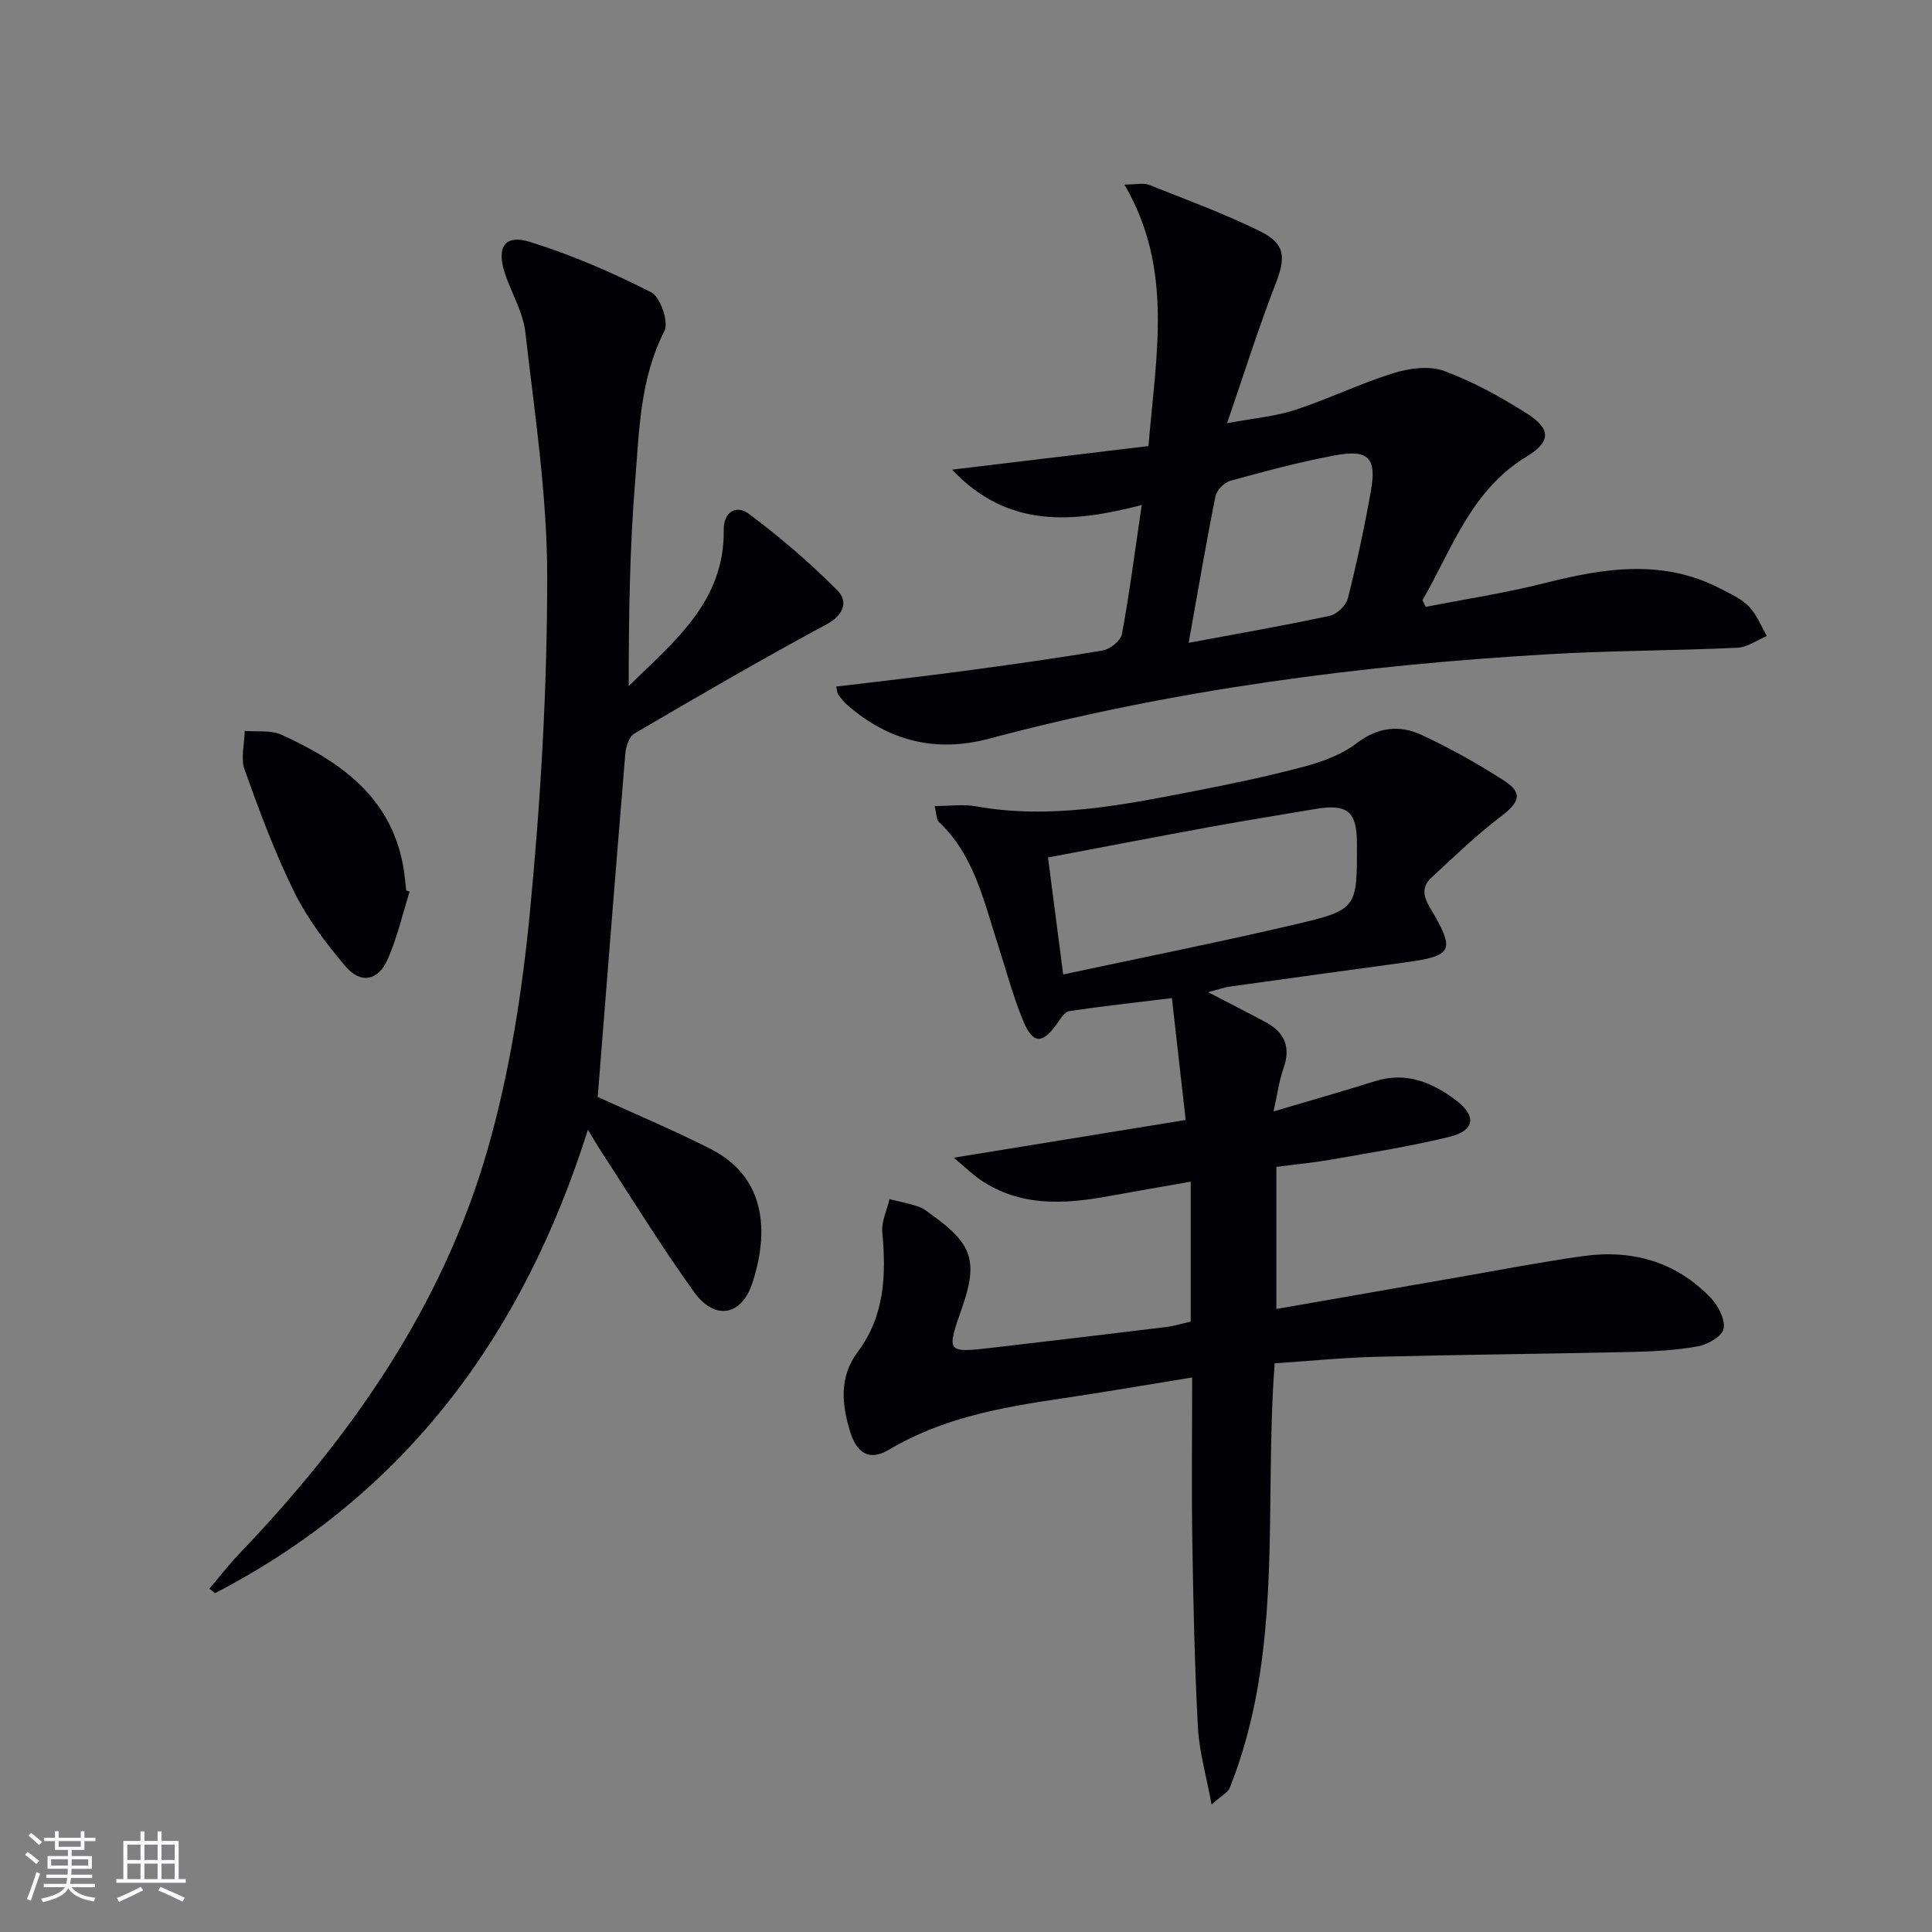 <svg enable-background="new 0 0 400 400" viewBox="0 0 400 400" xmlns="http://www.w3.org/2000/svg"><rect x="0" y="0" width="400" height="400" fill="#808080" stroke="none"/><g fill="#010106"><path d="m264.26 241.59v29.42c12.87-2.25 25.42-4.45 37.97-6.63 8.51-1.48 17-3.13 25.55-4.32 10.12-1.41 19.22 1.14 26.41 8.65 1.55 1.62 3.02 4.44 2.67 6.37-.27 1.53-3.25 3.29-5.26 3.65-4.55.83-9.23 1.08-13.87 1.18-17.6.4-35.21.55-52.8 1-6.95.18-13.9.88-21.02 1.35-2.26 29.61 2 59.61-9.31 87.91-.36.91-1.56 1.48-3.75 3.44-1.13-6.12-2.57-10.97-2.83-15.89-.68-12.79-.96-25.6-1.16-38.4-.18-11.13-.04-22.27-.04-34.13-9.44 1.53-18.35 3.07-27.29 4.39-12.37 1.82-24.54 4.04-35.55 10.6-3.87 2.31-6.57.78-7.94-3.67-1.76-5.71-2.37-11.4 1.56-16.63 5.59-7.46 5.88-15.95 5.07-24.78-.2-2.21.96-4.55 1.5-6.83 2.01.51 4.07.89 6.02 1.56 1.07.37 2 1.18 2.95 1.86 8.21 5.89 9.36 9.56 6.03 19.1-3.27 9.34-3.26 9.35 6.62 8.2 11.88-1.39 23.75-2.79 35.62-4.24 1.64-.2 3.24-.7 5.12-1.12 0-9.45 0-18.88 0-28.98-5.88 1.04-11.52 2.01-17.15 3.03-9.18 1.67-18.21 2.16-26.43-3.43-1.54-1.05-2.89-2.39-5.49-4.56 16.73-2.72 31.98-5.2 48.02-7.81-.97-8.59-1.88-16.6-2.85-25.23-7.53.92-14.42 1.66-21.26 2.7-.98.15-1.86 1.66-2.59 2.68-2.95 4.13-4.93 4.16-6.91-.6-2.1-5.03-3.48-10.36-5.17-15.55-2.98-9.13-4.93-18.74-12.35-25.75-.48-.45-.41-1.49-.84-3.25 3.18 0 5.98-.41 8.62.07 15.28 2.73 30.14-.24 44.99-3.13 7.65-1.49 15.3-3.08 22.83-5.09 3.8-1.02 7.79-2.46 10.86-4.81 4.43-3.38 8.92-3.9 13.52-1.76 5.85 2.73 11.54 5.9 16.97 9.39 4.05 2.6 3.38 4.49-.53 7.47-5.08 3.88-9.73 8.34-14.42 12.69-1.9 1.77-1.81 3.64-.34 6.12 5.4 9.07 4.85 10.06-5.18 11.44-12.01 1.65-24.03 3.28-36.04 4.97-1.38.19-2.73.68-4.66 1.18 4.36 2.27 8.17 4.2 11.93 6.22 3.93 2.12 5.23 5.18 3.67 9.57-.92 2.6-1.27 5.4-2.05 8.9 7.53-2.24 14.29-4.15 20.99-6.26 6.42-2.02 11.82.22 16.75 3.93 4.34 3.27 3.93 6.29-1.3 7.58-8.03 1.97-16.24 3.26-24.39 4.7-3.73.66-7.51 1.01-11.47 1.53zm-44.14-39.84c16.67-3.57 32.44-6.7 48.09-10.38 12.84-3.02 12.77-3.32 12.73-16.86-.02-6.51-2.02-8.14-8.6-7.02-7.2 1.23-14.41 2.37-21.59 3.68-11.19 2.05-22.36 4.21-33.77 6.36 1.05 8.08 2.02 15.6 3.14 24.22z"/><path d="m123.75 227.11c7.4 3.39 15.52 6.78 23.34 10.75 11.71 5.95 12.03 17.39 8.73 27.64-2.25 7-7.85 7.95-12.13 1.99-6.88-9.57-13.05-19.65-19.5-29.53-.89-1.37-1.7-2.8-2.47-4.07-13.32 42.23-37.5 75.38-77.2 95.96-.39-.31-.77-.62-1.16-.93 2.07-2.43 4.01-4.98 6.22-7.28 23.2-24.24 42.13-51.32 51.42-83.82 4.58-16 7.16-32.78 8.75-49.38 2.21-22.97 3.56-46.12 3.54-69.19-.01-16.84-2.61-33.71-4.53-50.51-.48-4.17-2.9-8.09-4.24-12.18-1.76-5.39-.01-8.1 5.18-6.48 8.64 2.69 17.05 6.33 25.12 10.43 1.9.96 3.68 6.19 2.74 8.03-5.06 9.88-5.21 20.6-6.06 31.1-1.14 14.03-1.32 28.13-1.34 42.41 9.33-9.18 19.88-17.45 19.68-32.32-.05-3.88 2.71-5.21 5.17-3.37 6.46 4.83 12.64 10.12 18.33 15.83 2.2 2.2 1.57 5.03-2.19 7.06-13.44 7.23-26.64 14.92-39.82 22.63-1.08.63-1.73 2.68-1.86 4.13-1.97 23.64-3.83 47.29-5.72 71.1z"/><path d="m173.13 142.15c8.82-1.07 17.5-2.04 26.16-3.2 9.71-1.3 19.41-2.65 29.07-4.29 1.51-.26 3.68-2.03 3.93-3.4 1.56-8.47 2.67-17.03 4.09-26.7-14.18 3.66-27.61 5-39.27-7.32 14.05-1.69 27.23-3.27 40.67-4.89 1.51-18.67 5.29-36.63-4.99-54.14 2.59 0 4.01-.38 5.1.06 7.7 3.06 15.51 5.92 22.93 9.57 5.4 2.65 5.41 5.45 3.21 11.11-3.48 8.93-6.34 18.1-9.98 28.67 5.65-1.06 10.05-1.42 14.12-2.76 6.86-2.25 13.42-5.46 20.31-7.6 3.28-1.02 7.44-1.59 10.5-.46 6.02 2.22 11.78 5.4 17.21 8.86 4.98 3.17 4.91 5.83-.16 8.9-11.5 6.98-15.39 19.09-21.52 29.71.22.46.45.92.67 1.38 8.24-1.62 16.56-2.88 24.69-4.94 12.32-3.12 24.46-5.02 36.39 1.19 2.06 1.07 4.3 2.09 5.87 3.7 1.6 1.66 2.48 4.02 3.68 6.08-2.04.85-4.05 2.34-6.12 2.43-12.96.6-25.95.58-38.9 1.33-39.19 2.27-77.99 7.36-116 17.49-11.05 2.94-20.7.51-29.25-6.86-.75-.64-1.39-1.43-1.97-2.23-.27-.34-.25-.89-.44-1.69zm72.97-9.06c10.43-1.95 19.87-3.59 29.23-5.6 1.48-.32 3.36-2.14 3.73-3.61 1.86-7.39 3.47-14.85 4.79-22.35 1.18-6.73-.55-8.53-7.41-7.26-7.31 1.35-14.52 3.3-21.7 5.27-1.27.35-2.84 1.97-3.1 3.24-1.94 9.71-3.6 19.48-5.54 30.31z"/><path d="m84.81 184.61c-1.48 4.69-2.58 9.55-4.55 14.02-1.95 4.41-5.55 5.14-8.66 1.51-4.07-4.75-7.93-9.91-10.69-15.48-4.03-8.15-7.2-16.74-10.27-25.31-.85-2.37-.02-5.34.03-8.03 2.56.23 5.42-.2 7.62.8 12.51 5.7 23.15 13.27 25.36 28.29.19 1.31.3 2.63.45 3.95.24.08.47.16.71.25z"/></g><path d="m5.17 384 .55-.58c.85.61 1.65 1.24 2.4 1.87l-.59.64c-.83-.73-1.62-1.38-2.36-1.93m1.22 9.53-.82-.34c.71-1.76 1.37-3.64 1.98-5.63.24.13.5.25.76.36-.6 1.67-1.24 3.54-1.92 5.61m-.5-13.5.57-.54c.56.44 1.31 1.06 2.26 1.87l-.64.64c-.68-.66-1.41-1.32-2.19-1.97m3.25.46h2.24v-1.36h.77v1.36h4.57v-1.36h.76v1.36h2.28v.69h-2.28v1.84h-2.64v1.26h4.18v2.64h-4.21c0 .45-.02.86-.05 1.21h4.32v.69h-4.38c-.04.34-.1.75-.19 1.22h5.15v.69h-4.82c.87 1.19 2.51 1.92 4.93 2.19-.17.32-.3.57-.37.76-2.77-.49-4.52-1.41-5.26-2.76-.56 1.26-2.3 2.23-5.24 2.9-.12-.24-.26-.48-.43-.72 2.73-.55 4.38-1.34 4.96-2.38h-4.38v-.69h4.65c.1-.38.17-.79.21-1.22h-4.32v-.69h4.4c.03-.34.05-.75.05-1.21h-4.2v-2.64h4.23v-1.26h-2.69v-1.84h-2.24zm1.46 4.46v1.29h3.45c.01-.4.02-.57.01-.53v-.32-.45h-3.46zm1.55-2.59h4.57v-1.19h-4.57zm6.11 2.59h-3.42v.77c-.01.19-.01.37-.02.53h3.44z" fill="#fafafc"/><path d="m32.63 379.16h.82v1.98h3.54v7.89h1.46v.78h-14.37v-.78h1.46v-7.89h3.54v-1.98h.82v1.98h2.73zm-3.49 11.48.5.73c-1.61.82-3.28 1.63-5 2.41-.13-.27-.28-.55-.44-.82 1.75-.72 3.4-1.49 4.94-2.32m-2.78-5.55h2.73v-3.18h-2.73zm0 3.95h2.73v-3.2h-2.73zm3.54-3.95h2.73v-3.18h-2.73zm0 3.95h2.73v-3.2h-2.73zm7.89 4.68c-1.84-.92-3.51-1.7-5.02-2.32l.45-.73c1.89.8 3.57 1.55 5.04 2.23zm-1.62-11.81h-2.73v3.18h2.73zm-2.73 7.13h2.73v-3.2h-2.73z" fill="#fafafc"/></svg>
